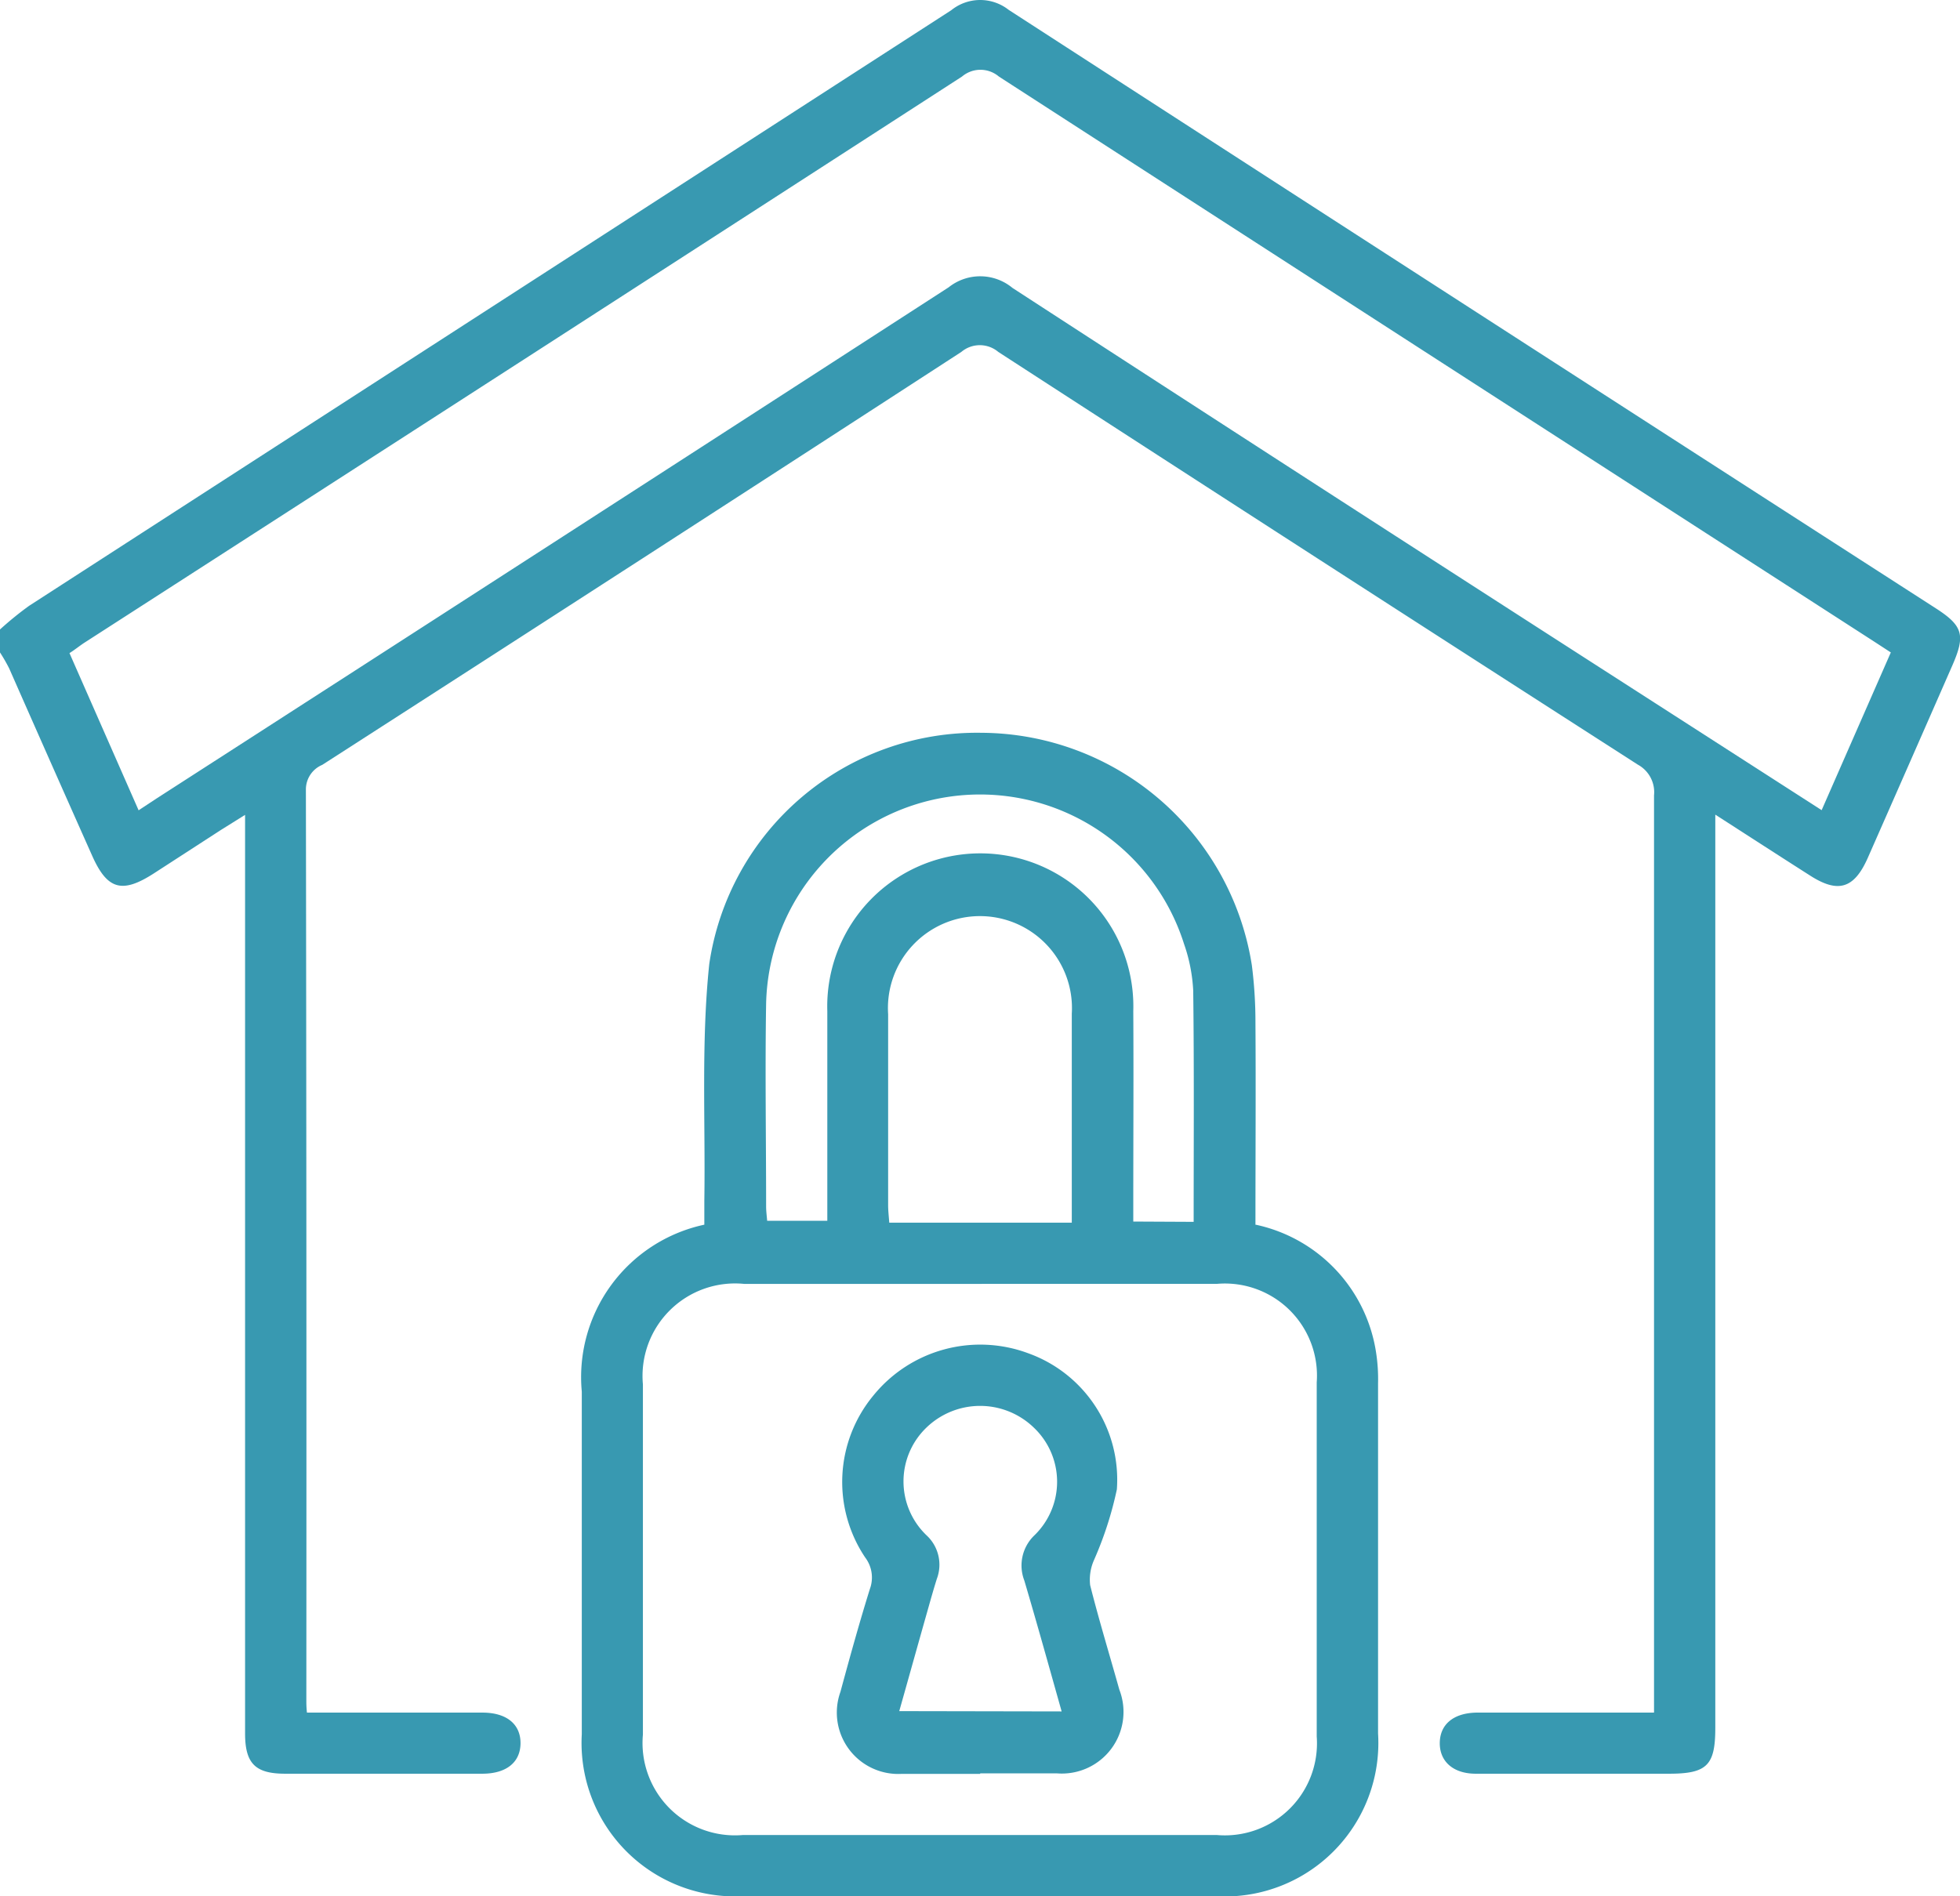 <svg id="Group_371" data-name="Group 371" xmlns="http://www.w3.org/2000/svg" xmlns:xlink="http://www.w3.org/1999/xlink" width="26.264" height="25.418" viewBox="0 0 26.264 25.418">
  <defs>
    <clipPath id="clip-path">
      <rect id="Rectangle_306" data-name="Rectangle 306" width="26.264" height="25.418" fill="#3899b1"/>
    </clipPath>
  </defs>
  <g id="Group_370" data-name="Group 370" clip-path="url(#clip-path)">
    <path id="Path_109" data-name="Path 109" d="M0,8.436a4.484,4.484,0,0,1,.39-.317Q6.568,4.127,12.747.136a.617.617,0,0,1,.769-.005q6.207,4.018,12.423,8.021c.365.235.4.36.223.765q-.565,1.29-1.133,2.579c-.184.417-.4.481-.781.234-.408-.26-.814-.523-1.263-.812v.342q0,5.951,0,11.9c0,.5-.111.613-.619.613-.863,0-1.727,0-2.591,0-.3,0-.484-.163-.482-.412s.183-.4.488-.407h2.383V22.66q0-6,0-12a.42.42,0,0,0-.217-.412q-4.291-2.757-8.57-5.532a.384.384,0,0,0-.495,0Q8.607,7.492,4.318,10.251a.357.357,0,0,0-.219.331q.01,6.1.006,12.209c0,.042,0,.084.008.163h.274c.692,0,1.385,0,2.078,0,.323,0,.511.155.51.41s-.189.409-.512.409q-1.321,0-2.642,0c-.4,0-.537-.137-.537-.54q0-5.976,0-11.952v-.36c-.127.08-.224.14-.32.2l-.9.583c-.43.278-.628.22-.832-.242Q.675,10.212.123,8.958A2.339,2.339,0,0,0,0,8.744V8.436M1.857,10.86,2.1,10.7Q7.408,7.281,12.712,3.85a.678.678,0,0,1,.855.008q4.093,2.66,8.2,5.3l2.643,1.7.927-2.114L25.116,8.6Q19.249,4.815,13.385,1.025a.382.382,0,0,0-.494,0Q7.019,4.822,1.138,8.609c-.07.045-.136.1-.207.144l.926,2.106" transform="translate(0 0.001)" fill="#3899b1"/>
    <path id="Path_110" data-name="Path 110" d="M122.8,149.9a2.069,2.069,0,0,1,1.614,1.717,2.318,2.318,0,0,1,.026.408q0,2.347,0,4.694a2.058,2.058,0,0,1-2.188,2.181q-3.155,0-6.31,0a2.057,2.057,0,0,1-2.172-2.171q0-2.3,0-4.591a2.09,2.09,0,0,1,1.642-2.238c0-.1,0-.208,0-.317.016-1.059-.044-2.126.066-3.176a3.626,3.626,0,0,1,3.648-3.1,3.686,3.686,0,0,1,3.623,3.117,6.037,6.037,0,0,1,.048.766c.006.9,0,1.795,0,2.713m-3.668.791h-3.18a1.24,1.24,0,0,0-1.36,1.347q0,2.346,0,4.693a1.238,1.238,0,0,0,1.335,1.347q3.18,0,6.359,0a1.234,1.234,0,0,0,1.335-1.322q0-2.372,0-4.744a1.234,1.234,0,0,0-1.334-1.322q-1.577,0-3.154,0m2.839-.831c0-1.049.007-2.073-.006-3.1a2.227,2.227,0,0,0-.123-.625,2.867,2.867,0,0,0-5.6.8c-.015.905,0,1.811,0,2.717,0,.065.009.131.014.194h.806c0-.949,0-1.88,0-2.81a2.051,2.051,0,1,1,4.1,0c.005.846,0,1.691,0,2.537v.283Zm-1.633.01c0-.959,0-1.88,0-2.8a1.233,1.233,0,1,0-2.461.007q0,1.28,0,2.56c0,.073.009.147.015.234h2.447" transform="translate(-105.974 -133.485)" fill="#3899b1"/>
    <path id="Path_111" data-name="Path 111" d="M165.663,268.743c-.35,0-.7,0-1.05,0a.823.823,0,0,1-.822-1.1c.125-.461.252-.921.394-1.377a.445.445,0,0,0-.063-.424,1.817,1.817,0,0,1,.11-2.17,1.844,1.844,0,0,1,2.082-.564,1.8,1.8,0,0,1,1.181,1.822,4.842,4.842,0,0,1-.311.958.648.648,0,0,0-.047.326c.119.471.261.936.391,1.4a.826.826,0,0,1-.839,1.122c-.342,0-.683,0-1.025,0m1.091-.83c-.169-.6-.329-1.176-.5-1.754a.559.559,0,0,1,.135-.606,1,1,0,0,0-.01-1.446,1.035,1.035,0,0,0-1.435,0,1,1,0,0,0,0,1.446.536.536,0,0,1,.138.582c-.041.13-.078.261-.115.392-.129.455-.256.911-.389,1.382Z" transform="translate(-152.529 -244.967)" fill="#3899b1"/>
  </g>
</svg>
